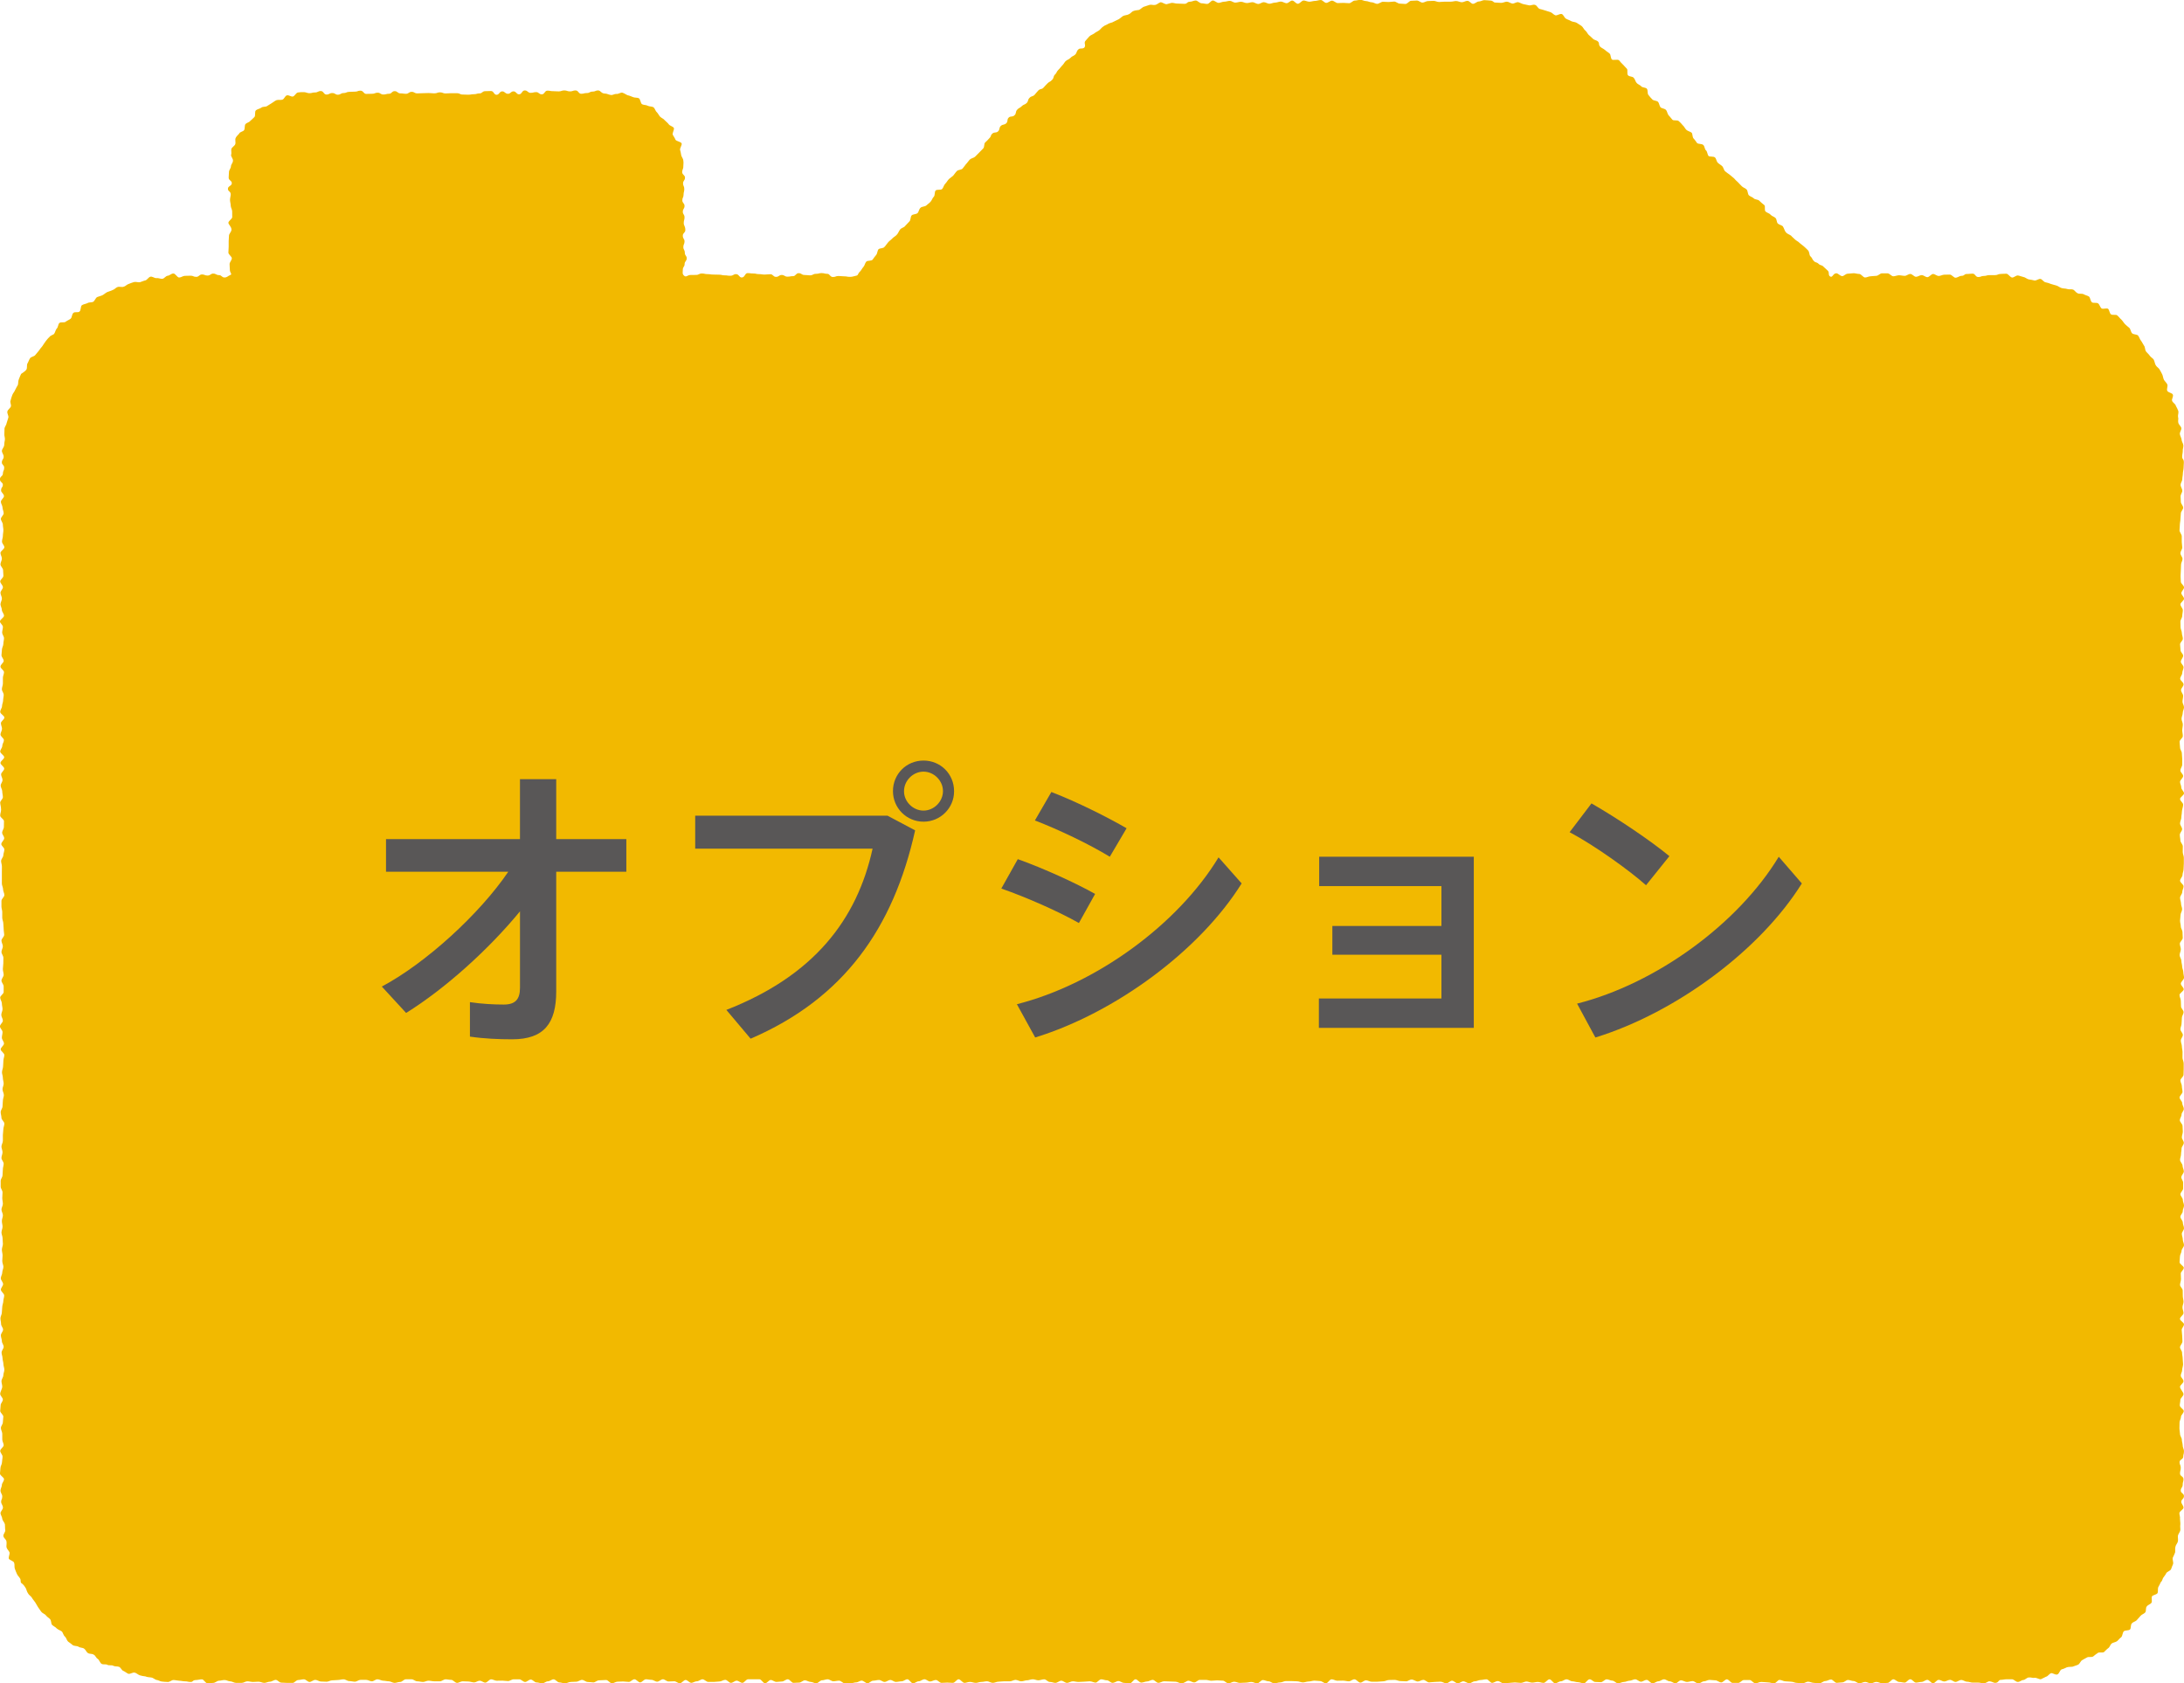 <?xml version="1.0" encoding="utf-8"?>
<!-- Generator: Adobe Illustrator 27.4.1, SVG Export Plug-In . SVG Version: 6.00 Build 0)  -->
<svg version="1.1" id="_レイヤー_2" xmlns="http://www.w3.org/2000/svg" xmlns:xlink="http://www.w3.org/1999/xlink" x="0px"
	 y="0px" width="131.232px" height="101.111px" viewBox="0 0 131.232 101.111"
	 style="enable-background:new 0 0 131.232 101.111;" xml:space="preserve">
<style type="text/css">
	.st0{fill-rule:evenodd;clip-rule:evenodd;fill:#F2B900;}
	.st1{fill:#595757;}
</style>
<g id="text">
	<path class="st0" d="M131.071,35.635c0-0.117,0.162-0.231,0.162-0.348
		s-0.192-0.229-0.192-0.344c0-0.113-0.016-0.223-0.016-0.335
		c0-0.119,0.016-0.24,0.016-0.344c0-0.123,0.013-0.238,0.013-0.348
		s0.088-0.228,0.088-0.34c0-0.118-0.125-0.222-0.125-0.342
		c0-0.119,0.11-0.233,0.11-0.346s-0.03-0.223-0.03-0.336V32.212
		c0-0.111-0.134-0.239-0.134-0.359c0-0.089,0.02-0.207,0.02-0.331
		c0-0.11,0.035-0.231,0.035-0.344c0-0.107,0.024-0.225,0.024-0.335
		c0-0.119,0.14-0.236,0.14-0.345c0-0.115-0.14-0.234-0.14-0.347
		c0-0.115-0.016-0.225-0.016-0.328c0-0.129,0.102-0.232,0.102-0.341
		c0-0.126-0.102-0.235-0.102-0.357c0-0.115,0.102-0.228,0.102-0.33
		c0-0.127,0.035-0.234,0.035-0.349c0-0.12,0.044-0.225,0.044-0.341
		c0-0.117,0.016-0.235,0.016-0.319c0-0.237-0.102-0.181-0.102-0.347
		c0-0.134,0.036-0.227,0.036-0.349c-0.012-0.109,0.05-0.229,0.035-0.345
		c-0.01-0.11-0.105-0.222-0.105-0.33c-0.015-0.126-0.09-0.224-0.104-0.334
		c-0.02-0.118,0.105-0.253,0.089-0.363c-0.018-0.108-0.157-0.206-0.182-0.321
		c-0.034-0.116,0.025-0.24-0.016-0.34c-0.021-0.12,0.046-0.254,0.016-0.37
		c-0.034-0.103-0.096-0.202-0.146-0.303c-0.024-0.126-0.191-0.188-0.228-0.31
		c-0.039-0.093,0.093-0.252,0.045-0.371c-0.045-0.103-0.293-0.121-0.335-0.228
		c-0.052-0.102,0.046-0.261,0.004-0.378c-0.048-0.109-0.145-0.181-0.203-0.279
		c-0.051-0.099-0.058-0.235-0.103-0.327c-0.048-0.103-0.108-0.2-0.167-0.307
		c-0.064-0.095-0.181-0.156-0.228-0.253c-0.058-0.105-0.058-0.221-0.126-0.342
		c-0.061-0.078-0.177-0.135-0.245-0.241c-0.048-0.076-0.15-0.155-0.22-0.25
		c-0.054-0.094-0.039-0.251-0.11-0.336c-0.067-0.093-0.115-0.217-0.183-0.3
		c-0.073-0.082-0.098-0.214-0.175-0.307c-0.085-0.083-0.284-0.051-0.36-0.138
		c-0.083-0.089-0.083-0.241-0.166-0.323c-0.08-0.066-0.172-0.138-0.257-0.222
		c-0.077-0.08-0.133-0.185-0.215-0.269c-0.095-0.079-0.151-0.172-0.248-0.252
		c-0.066-0.075-0.283,0-0.381-0.069c-0.09-0.065-0.09-0.254-0.173-0.33
		c-0.089-0.064-0.299,0.034-0.396-0.025c-0.09-0.08-0.118-0.244-0.21-0.304
		c-0.092-0.058-0.272-0.004-0.358-0.058c-0.107-0.071-0.102-0.312-0.197-0.357
		c-0.097-0.06-0.224-0.075-0.315-0.138c-0.102-0.045-0.255,0-0.359-0.054
		c-0.109-0.055-0.172-0.171-0.261-0.217c-0.114-0.042-0.248,0-0.362-0.038
		c-0.107-0.039-0.242-0.022-0.346-0.06c-0.112-0.037-0.19-0.116-0.308-0.151
		c-0.103-0.021-0.221-0.066-0.328-0.094c-0.103-0.046-0.214-0.076-0.313-0.096
		c-0.12-0.02-0.198-0.176-0.306-0.205c-0.111-0.018-0.25,0.109-0.363,0.096
		c-0.108-0.03-0.214-0.05-0.339-0.066c-0.117-0.021-0.221-0.134-0.327-0.145
		c-0.115-0.023-0.228-0.078-0.327-0.091c-0.122-0.012-0.236,0.129-0.353,0.123
		c-0.12-0.015-0.224-0.216-0.333-0.228c-0.116-0.007-0.232,0.012-0.346,0.012
		c-0.174,0-0.174,0.071-0.346,0.071h-0.34c-0.165,0-0.165,0.051-0.348,0.051
		c-0.153,0-0.153,0.064-0.32,0.064c-0.176,0-0.176-0.204-0.341-0.204
		c-0.172,0-0.172,0.021-0.35,0.021c-0.173,0-0.122,0.113-0.332,0.113
		c-0.099,0-0.221,0.111-0.35,0.111c-0.096,0-0.224-0.188-0.336-0.188
		c-0.111,0-0.219,0.007-0.335,0.007c-0.106,0-0.225,0.076-0.327,0.076
		c-0.13,0-0.23-0.119-0.345-0.119c-0.11,0-0.228,0.191-0.34,0.191
		c-0.116,0-0.225-0.123-0.345-0.123c-0.11,0-0.226,0.101-0.338,0.101
		c-0.118,0-0.225-0.17-0.343-0.17c-0.126,0-0.221,0.113-0.336,0.113
		c-0.117,0-0.234-0.035-0.343-0.035c-0.111,0-0.235,0.062-0.34,0.062
		c-0.118,0-0.226-0.179-0.354-0.179h-0.333c-0.114,0-0.223,0.152-0.344,0.152
		c-0.124,0-0.233,0.025-0.327,0.025c-0.128,0-0.227,0.074-0.344,0.074
		c-0.113,0-0.23-0.213-0.348-0.213c-0.113,0-0.24-0.044-0.336-0.044
		c-0.122,0-0.23,0.029-0.351,0.029c-0.135,0-0.232,0.146-0.332,0.146
		c-0.128,0-0.248-0.171-0.354-0.171c-0.209,0-0.23,0.292-0.378,0.19
		c-0.14-0.083-0.018-0.229-0.14-0.347c-0.083-0.077-0.17-0.158-0.263-0.244
		c-0.105-0.115-0.175-0.048-0.299-0.176c-0.123-0.111-0.176-0.046-0.285-0.172
		c-0.118-0.117-0.046-0.13-0.209-0.287c-0.061-0.069-0.039-0.247-0.132-0.344
		c-0.07-0.079-0.154-0.144-0.246-0.235c-0.081-0.064-0.174-0.137-0.262-0.208
		c-0.066-0.082-0.192-0.127-0.266-0.202c-0.077-0.079-0.182-0.158-0.243-0.234
		c-0.087-0.064-0.225-0.106-0.297-0.187c-0.077-0.066-0.119-0.246-0.195-0.37
		c-0.073-0.08-0.225-0.095-0.307-0.174c-0.08-0.084-0.052-0.26-0.142-0.335
		c-0.074-0.078-0.213-0.102-0.286-0.189c-0.063-0.085-0.203-0.11-0.298-0.189
		c-0.108-0.081,0.008-0.33-0.094-0.402c-0.119-0.092-0.207-0.168-0.29-0.252
		c-0.071-0.085-0.255-0.058-0.336-0.146c-0.081-0.078-0.207-0.104-0.294-0.184
		c-0.071-0.083-0.058-0.267-0.131-0.343c-0.069-0.082-0.199-0.111-0.282-0.191
		c-0.083-0.078-0.158-0.163-0.238-0.246c-0.093-0.08-0.165-0.152-0.24-0.24
		c-0.068-0.07-0.181-0.138-0.265-0.22c-0.072-0.058-0.177-0.116-0.263-0.196
		c-0.087-0.071-0.105-0.235-0.174-0.306c-0.084-0.082-0.187-0.13-0.267-0.207
		c-0.09-0.087-0.09-0.244-0.169-0.316c-0.083-0.09-0.312-0.029-0.391-0.095
		c-0.077-0.099-0.069-0.265-0.156-0.338c-0.082-0.07-0.074-0.243-0.155-0.315
		c-0.082-0.096-0.295-0.047-0.381-0.126c-0.069-0.094-0.124-0.188-0.203-0.266
		c-0.085-0.085-0.056-0.27-0.119-0.352c-0.099-0.077-0.232-0.089-0.323-0.177
		c-0.085-0.084-0.128-0.201-0.212-0.269c-0.076-0.096-0.152-0.17-0.237-0.249
		c-0.085-0.086-0.309-0.01-0.386-0.086c-0.087-0.091-0.143-0.186-0.228-0.265
		c-0.08-0.094-0.08-0.245-0.167-0.331c-0.079-0.081-0.248-0.081-0.319-0.151
		c-0.073-0.09-0.073-0.247-0.158-0.334c-0.077-0.069-0.25-0.058-0.326-0.13
		c-0.096-0.097-0.172-0.182-0.238-0.273c-0.084-0.083-0.023-0.296-0.102-0.381
		c-0.086-0.085-0.266-0.057-0.333-0.141c-0.085-0.094-0.211-0.119-0.278-0.205
		c-0.081-0.089-0.094-0.231-0.181-0.312c-0.07-0.085-0.25-0.058-0.331-0.14
		c-0.094-0.087,0-0.331-0.078-0.402c-0.095-0.093-0.155-0.174-0.232-0.248
		c-0.097-0.087-0.159-0.165-0.23-0.253c-0.091-0.085-0.357,0.015-0.438-0.054
		c-0.077-0.09-0.06-0.267-0.124-0.344c-0.083-0.086-0.201-0.137-0.281-0.221
		c-0.105-0.085-0.206-0.123-0.283-0.188c-0.145-0.154-0.027-0.201-0.145-0.324
		c-0.073-0.078-0.23-0.089-0.301-0.165c-0.092-0.077-0.163-0.167-0.249-0.226
		c-0.085-0.081-0.125-0.205-0.215-0.273c-0.096-0.075-0.132-0.21-0.234-0.28
		c-0.089-0.062-0.194-0.122-0.285-0.183c-0.098-0.058-0.24-0.046-0.341-0.106
		c-0.088-0.056-0.208-0.085-0.301-0.143c-0.095-0.052-0.144-0.227-0.239-0.271
		c-0.115-0.052-0.307,0.113-0.406,0.067c-0.108-0.041-0.177-0.15-0.287-0.187
		c-0.106-0.039-0.223-0.063-0.327-0.103c-0.107-0.029-0.208-0.068-0.317-0.089
		c-0.112-0.034-0.175-0.23-0.284-0.242c-0.102-0.043-0.25,0.047-0.351,0.027
		c-0.116-0.027-0.225-0.048-0.33-0.07c-0.114-0.019-0.221-0.097-0.326-0.12
		c-0.118-0.016-0.247,0.093-0.346,0.083c-0.127-0.018-0.224-0.113-0.342-0.113
		c-0.109,0-0.215,0.07-0.34,0.07c-0.167,0-0.167-0.017-0.332-0.017
		c-0.164,0-0.12-0.123-0.35-0.123c-0.084,0-0.186-0.023-0.33-0.023
		c-0.108,0-0.202,0.082-0.34,0.082c-0.105,0-0.219,0.139-0.344,0.139
		c-0.095,0-0.208-0.179-0.326-0.179c-0.116,0-0.225,0.084-0.341,0.084
		c-0.104,0-0.221-0.072-0.343-0.072c-0.096,0-0.211,0.038-0.327,0.038h-0.365
		c-0.104,0-0.205,0.018-0.327,0.018c-0.118,0-0.222-0.067-0.332-0.067
		c-0.121,0-0.229,0.012-0.337,0.012c-0.115,0-0.221,0.092-0.334,0.092
		c-0.104,0-0.22-0.124-0.331-0.124c-0.115,0-0.229,0.016-0.351,0.016
		c-0.107,0-0.221,0.19-0.339,0.19c-0.107,0-0.23-0.021-0.34-0.021s-0.228-0.123-0.332-0.123
		c-0.124,0-0.226,0.027-0.337,0.027c-0.117,0-0.231-0.014-0.344-0.014
		c-0.104,0-0.237,0.125-0.353,0.125c-0.095,0-0.212-0.095-0.323-0.095
		c-0.12,0-0.223-0.072-0.332-0.072c-0.123,0-0.231-0.075-0.337-0.075
		c-0.124,0-0.239,0.044-0.346,0.044c-0.114,0-0.224,0.158-0.336,0.158
		c-0.116,0-0.236-0.019-0.346-0.019c-0.115,0-0.226,0.011-0.345,0.011
		c-0.1,0-0.233-0.145-0.341-0.145c-0.113,0-0.232,0.134-0.344,0.134
		c-0.114,0-0.224-0.172-0.323-0.172c-0.128,0-0.244,0.052-0.345,0.052
		c-0.106,0-0.247,0.05-0.348,0.05c-0.113,0-0.241-0.073-0.344-0.073
		c-0.116,0-0.233,0.196-0.346,0.196c-0.126,0-0.22-0.193-0.343-0.193
		c-0.111,0-0.22,0.159-0.336,0.159c-0.113,0-0.226-0.098-0.346-0.098
		c-0.105,0-0.229,0.062-0.337,0.062c-0.128,0-0.237,0.069-0.351,0.069
		c-0.11,0-0.219-0.093-0.333-0.093c-0.12,0-0.224,0.105-0.335,0.105
		c-0.118,0-0.236-0.105-0.346-0.105c-0.116,0-0.227,0.051-0.339,0.051
		c-0.122,0-0.235-0.077-0.348-0.077c-0.109,0-0.238,0.05-0.345,0.05
		c-0.118,0-0.224-0.104-0.323-0.104c-0.126,0-0.23,0.05-0.347,0.05
		c-0.119,0-0.229,0.07-0.338,0.07c-0.112,0-0.231-0.141-0.345-0.141
		c-0.11,0-0.219,0.205-0.338,0.205s-0.228-0.039-0.336-0.039c-0.12,0-0.244-0.166-0.348-0.166
		c-0.129,0-0.237,0.07-0.325,0.07c-0.222,0-0.166,0.129-0.357,0.129
		c-0.179,0-0.286-0.016-0.414-0.016c-0.106,0.01-0.216-0.043-0.335-0.043
		c-0.107,0.011-0.222,0.065-0.316,0.08c-0.118,0.012-0.261-0.12-0.372-0.116
		c-0.109,0.032-0.208,0.139-0.312,0.159c-0.12,0.027-0.245-0.031-0.35,0
		c-0.11,0.027-0.22,0.084-0.334,0.108c-0.095,0.036-0.196,0.144-0.291,0.193
		c-0.116,0.023-0.241,0.023-0.335,0.066c-0.101,0.027-0.185,0.161-0.286,0.197
		c-0.108,0.056-0.229,0.051-0.329,0.096c-0.093,0.048-0.176,0.146-0.277,0.202
		c-0.097,0.047-0.205,0.102-0.308,0.149c-0.083,0.061-0.205,0.061-0.313,0.121
		c-0.094,0.067-0.221,0.096-0.298,0.162c-0.101,0.06-0.169,0.165-0.255,0.234
		c-0.088,0.067-0.21,0.108-0.291,0.184c-0.093,0.069-0.225,0.103-0.297,0.181
		c-0.075,0.076-0.15,0.175-0.228,0.258c-0.125,0.126,0.038,0.279-0.072,0.41
		c-0.129,0.116-0.254,0.002-0.364,0.116c-0.131,0.125-0.069,0.186-0.191,0.31
		c-0.127,0.115-0.172,0.072-0.282,0.197c-0.127,0.12-0.173,0.09-0.296,0.201
		c-0.109,0.122-0.09,0.151-0.212,0.267c-0.12,0.127-0.104,0.144-0.233,0.265
		c-0.118,0.125-0.066,0.155-0.195,0.274c-0.113,0.122-0.042,0.199-0.175,0.319
		c-0.112,0.127-0.146,0.084-0.265,0.201c-0.129,0.122-0.116,0.13-0.244,0.261
		c-0.118,0.125-0.186,0.046-0.308,0.166c-0.117,0.121-0.111,0.133-0.227,0.263
		c-0.114,0.118-0.187,0.058-0.302,0.181c-0.123,0.121-0.054,0.184-0.173,0.313
		c-0.128,0.117-0.182,0.073-0.302,0.195c-0.118,0.119-0.16,0.082-0.27,0.206
		c-0.116,0.126-0.035,0.221-0.159,0.332c-0.125,0.131-0.224,0.024-0.351,0.143
		c-0.121,0.122-0.025,0.22-0.141,0.336c-0.127,0.121-0.207,0.051-0.327,0.16
		c-0.13,0.122-0.044,0.205-0.166,0.329c-0.125,0.121-0.226,0.018-0.352,0.142
		c-0.131,0.121-0.027,0.128-0.19,0.288c-0.062,0.074-0.139,0.148-0.247,0.25
		c-0.065,0.074-0.022,0.275-0.114,0.354c-0.078,0.075-0.162,0.167-0.238,0.245
		c-0.075,0.076-0.164,0.164-0.245,0.246c-0.08,0.075-0.233,0.087-0.323,0.176
		c-0.075,0.077-0.132,0.184-0.219,0.265c-0.071,0.085-0.131,0.185-0.206,0.269
		c-0.09,0.092-0.267,0.064-0.344,0.152c-0.086,0.083-0.15,0.195-0.223,0.277
		c-0.076,0.073-0.185,0.136-0.256,0.204c-0.086,0.087-0.141,0.205-0.219,0.278
		c-0.082,0.076-0.108,0.233-0.188,0.319c-0.086,0.081-0.307,0.004-0.39,0.091
		c-0.076,0.073-0.03,0.291-0.11,0.37c-0.082,0.075-0.115,0.218-0.195,0.302
		c-0.071,0.084-0.169,0.14-0.257,0.225c-0.082,0.075-0.286,0.061-0.349,0.143
		c-0.094,0.082-0.099,0.236-0.175,0.318c-0.096,0.075-0.275,0.056-0.357,0.136
		c-0.079,0.095-0.049,0.283-0.132,0.361c-0.088,0.093-0.158,0.172-0.247,0.261
		c-0.075,0.116-0.237,0.116-0.323,0.237c-0.071,0.1-0.115,0.231-0.193,0.305
		c-0.067,0.084-0.194,0.137-0.274,0.23c-0.078,0.084-0.178,0.14-0.249,0.23
		c-0.081,0.088-0.136,0.196-0.222,0.276c-0.065,0.086-0.262,0.061-0.352,0.132
		c-0.068,0.087-0.068,0.265-0.139,0.344c-0.088,0.098-0.151,0.194-0.214,0.284
		c-0.091,0.086-0.29,0.044-0.371,0.107c-0.097,0.105-0.105,0.254-0.179,0.325
		c-0.081,0.087-0.132,0.208-0.206,0.278c-0.162,0.154-0.083,0.227-0.251,0.257
		c-0.171,0.032-0.182,0.064-0.359,0.064c-0.167,0-0.167-0.031-0.333-0.031
		c-0.176,0-0.176-0.02-0.356-0.02c-0.16,0-0.16,0.06-0.328,0.06
		c-0.181,0-0.181-0.191-0.338-0.191c-0.169,0-0.169-0.044-0.347-0.044
		c-0.161,0-0.161,0.044-0.335,0.044c-0.18,0-0.18,0.09-0.35,0.09
		c-0.167,0-0.167-0.021-0.343-0.021c-0.17,0-0.17-0.108-0.348-0.108
		c-0.17,0-0.17,0.179-0.341,0.179c-0.162,0-0.162,0.03-0.334,0.03
		c-0.171,0-0.171-0.101-0.339-0.101c-0.17,0-0.17,0.114-0.345,0.114
		s-0.175-0.159-0.337-0.159c-0.175,0-0.175,0.02-0.347,0.02
		c-0.166,0-0.166-0.026-0.34-0.026c-0.171,0-0.171-0.038-0.34-0.038
		c-0.177,0-0.177-0.023-0.348-0.023c-0.158,0-0.158,0.263-0.349,0.263
		c-0.161,0-0.161-0.202-0.343-0.202c-0.158,0-0.158,0.097-0.342,0.097
		c-0.177,0-0.177-0.024-0.33-0.024c-0.179,0-0.179-0.04-0.348-0.04
		c-0.184,0-0.184-0.007-0.339-0.007c-0.176,0-0.176-0.026-0.348-0.026
		c-0.178,0-0.178-0.038-0.339-0.038c-0.182,0-0.182,0.085-0.353,0.085
		c-0.188,0-0.188,0.005-0.346,0.005c-0.17,0-0.258,0.167-0.382,0.034
		c-0.114-0.102-0.07-0.196-0.07-0.351c0-0.176,0.107-0.176,0.107-0.331
		c0-0.183,0.129-0.183,0.129-0.359c0-0.151-0.116-0.151-0.116-0.334
		c0-0.174-0.089-0.174-0.089-0.333c0-0.175,0.072-0.175,0.072-0.343
		c0-0.159-0.103-0.159-0.103-0.343c0-0.175,0.151-0.175,0.151-0.336
		c0-0.252-0.095-0.252-0.095-0.429c0-0.171,0.047-0.171,0.047-0.34
		c0-0.175-0.103-0.175-0.103-0.332c0-0.18,0.103-0.18,0.103-0.35
		s-0.132-0.17-0.132-0.338c0-0.17,0.074-0.17,0.074-0.339
		c0-0.166,0.043-0.166,0.043-0.34c0-0.183-0.074-0.183-0.074-0.335
		c0-0.176,0.117-0.176,0.117-0.346c0-0.169-0.171-0.169-0.171-0.348
		c0-0.111,0.084-0.222,0.07-0.336c0-0.107,0.024-0.217,0-0.338
		c0-0.114-0.097-0.215-0.124-0.32c-0.024-0.107-0.031-0.217-0.069-0.321
		c-0.026-0.114,0.123-0.293,0.093-0.396c-0.047-0.108-0.311-0.124-0.368-0.219
		c-0.037-0.099-0.101-0.188-0.163-0.294c-0.057-0.092,0.11-0.321,0.061-0.42
		c-0.069-0.1-0.245-0.122-0.308-0.221c-0.07-0.094-0.155-0.15-0.235-0.234
		c-0.065-0.092-0.19-0.132-0.277-0.213c-0.072-0.076-0.121-0.191-0.201-0.275
		c-0.089-0.074-0.114-0.23-0.199-0.291c-0.083-0.064-0.251-0.041-0.359-0.099
		c-0.078-0.053-0.22-0.031-0.328-0.088c-0.097-0.055-0.097-0.316-0.202-0.364
		c-0.097-0.042-0.233-0.022-0.332-0.061c-0.115-0.04-0.228-0.1-0.328-0.113
		c-0.113-0.044-0.207-0.125-0.328-0.158c-0.107-0.019-0.251,0.102-0.361,0.076
		c-0.102-0.007-0.222,0.088-0.333,0.062c-0.11-0.009-0.22-0.083-0.339-0.083
		c-0.249,0-0.249-0.189-0.427-0.189c-0.151,0-0.151,0.072-0.338,0.072
		c-0.16,0-0.16,0.085-0.324,0.085c-0.178,0-0.178,0.044-0.349,0.044
		c-0.162,0-0.162-0.201-0.337-0.201c-0.166,0-0.166,0.058-0.335,0.058
		s-0.169-0.058-0.342-0.058c-0.167,0-0.167,0.058-0.335,0.058
		c-0.172,0-0.172-0.014-0.349-0.014c-0.163,0-0.163-0.031-0.327-0.031
		c-0.169,0-0.169,0.222-0.337,0.222c-0.177,0-0.177-0.133-0.339-0.133
		c-0.168,0-0.168,0.043-0.342,0.043c-0.164,0-0.164-0.145-0.345-0.145
		c-0.171,0-0.171,0.234-0.342,0.234c-0.166,0-0.166-0.177-0.334-0.177
		c-0.17,0-0.17,0.145-0.331,0.145c-0.183,0-0.183-0.145-0.346-0.145
		c-0.173,0-0.173,0.205-0.344,0.205c-0.161,0-0.161-0.227-0.332-0.227
		c-0.179,0-0.179,0.009-0.343,0.009c-0.183,0-0.183,0.134-0.336,0.134
		c-0.177,0-0.177,0.049-0.342,0.049c-0.177,0-0.177,0.03-0.346,0.03
		c-0.173,0-0.173-0.01-0.338-0.01c-0.169,0-0.169-0.081-0.333-0.081h-0.346
		c-0.18,0-0.18,0.016-0.343,0.016c-0.169,0-0.169-0.067-0.339-0.067
		c-0.162,0-0.162,0.061-0.346,0.061c-0.173,0-0.173-0.019-0.332-0.019
		c-0.171,0-0.171,0.009-0.344,0.009c-0.164,0-0.164,0.012-0.338,0.012
		c-0.178,0-0.178-0.093-0.336-0.093c-0.179,0-0.179,0.117-0.344,0.117
		s-0.165-0.025-0.336-0.025s-0.17-0.134-0.347-0.134
		c-0.173,0-0.173,0.157-0.335,0.157c-0.177,0-0.177,0.046-0.343,0.046
		c-0.173,0-0.173-0.109-0.343-0.109c-0.162,0-0.162,0.065-0.338,0.065
		c-0.174,0-0.174,0.007-0.351,0.007c-0.161,0-0.161-0.195-0.349-0.195
		c-0.158,0-0.158,0.059-0.321,0.059c-0.174,0-0.174,0.013-0.352,0.013
		c-0.166,0-0.166,0.072-0.335,0.072c-0.175,0-0.175,0.1-0.349,0.1
		c-0.152,0-0.152-0.1-0.335-0.1c-0.173,0-0.173,0.09-0.347,0.09
		c-0.167,0-0.167-0.211-0.339-0.211c-0.174,0-0.174,0.085-0.344,0.085
		c-0.176,0-0.176,0.045-0.351,0.045c-0.105,0-0.229-0.072-0.341-0.064
		c-0.109,0-0.226,0-0.336,0.02c-0.118,0.012-0.192,0.218-0.307,0.243
		c-0.115,0.021-0.259-0.108-0.362-0.067c-0.111,0.023-0.15,0.217-0.267,0.256
		c-0.114,0.038-0.251-0.009-0.361,0.033c-0.099,0.041-0.186,0.122-0.278,0.175
		c-0.102,0.069-0.198,0.116-0.286,0.179c-0.102,0.062-0.259,0.017-0.343,0.095
		c-0.093,0.069-0.241,0.084-0.323,0.158c-0.09,0.075-0.012,0.322-0.09,0.403
		c-0.086,0.09-0.156,0.149-0.251,0.235c-0.065,0.089-0.213,0.105-0.286,0.188
		c-0.067,0.09-0.024,0.255-0.082,0.364c-0.06,0.092-0.268,0.104-0.3,0.213
		c-0.071,0.084-0.175,0.167-0.213,0.27c-0.043,0.106,0.021,0.257-0.021,0.365
		c-0.047,0.112-0.206,0.181-0.234,0.291c-0.024,0.104,0.028,0.236-0.017,0.357
		c-0.007,0.102,0.139,0.238,0.113,0.355c-0.004,0.112-0.113,0.207-0.12,0.323
		c0,0.114-0.118,0.225-0.118,0.336c0,0.165-0.019,0.165-0.019,0.348
		c0,0.167,0.189,0.167,0.189,0.329c0,0.169-0.234,0.169-0.234,0.334
		c0,0.18,0.169,0.138,0.169,0.346c0,0.092-0.043,0.204-0.043,0.329
		c0,0.107,0.043,0.226,0.043,0.346c0,0.106,0.086,0.224,0.086,0.335
		c0,0.119,0.004,0.227,0.004,0.348c0,0.112-0.23,0.226-0.23,0.343
		c0,0.103,0.185,0.226,0.185,0.415c0,0.117-0.149,0.246-0.149,0.353
		c0,0.114-0.019,0.222-0.019,0.333v0.341c0,0.127-0.017,0.234-0.017,0.351
		c0,0.105,0.206,0.237,0.206,0.334c0,0.123-0.135,0.232-0.135,0.359
		c0,0.122,0.016,0.23,0.016,0.331c0,0.204,0.177,0.271,0.01,0.326
		c-0.141,0.061-0.176,0.141-0.333,0.141c-0.164,0-0.164-0.142-0.33-0.142
		c-0.171,0-0.171-0.091-0.353-0.091c-0.151,0-0.151,0.117-0.338,0.117
		c-0.167,0-0.167-0.066-0.326-0.066c-0.174,0-0.174,0.145-0.35,0.145
		c-0.172,0-0.172-0.07-0.335-0.07c-0.173,0-0.173,0.009-0.352,0.009
		c-0.108,0-0.221,0.1-0.338,0.1c-0.121,0.006-0.23-0.258-0.356-0.24
		c-0.117,0-0.216,0.122-0.327,0.132c-0.127,0.009-0.209,0.176-0.33,0.186
		c-0.111,0.009-0.242-0.061-0.362-0.043c-0.097,0.014-0.242-0.113-0.354-0.083
		c-0.108,0.021-0.189,0.191-0.302,0.222c-0.106,0.02-0.211,0.075-0.326,0.109
		c-0.106,0.02-0.233-0.04-0.358-0.01c-0.103,0.029-0.211,0.071-0.328,0.117
		c-0.1,0.028-0.186,0.139-0.287,0.16c-0.104,0.048-0.265-0.021-0.375,0.023
		c-0.099,0.028-0.18,0.149-0.286,0.175c-0.107,0.061-0.213,0.074-0.327,0.125
		c-0.099,0.047-0.18,0.129-0.291,0.19c-0.104,0.049-0.22,0.068-0.322,0.113
		c-0.096,0.058-0.133,0.216-0.239,0.286c-0.096,0.046-0.251,0.013-0.346,0.08
		c-0.104,0.046-0.242,0.062-0.329,0.123c-0.089,0.062-0.049,0.315-0.146,0.382
		c-0.081,0.074-0.28,0-0.359,0.074c-0.098,0.067-0.083,0.266-0.166,0.348
		c-0.081,0.07-0.197,0.107-0.299,0.182c-0.08,0.083-0.294,0-0.385,0.083
		c-0.082,0.081-0.068,0.257-0.159,0.335c-0.068,0.077-0.089,0.223-0.159,0.322
		c-0.076,0.065-0.219,0.087-0.284,0.19c-0.087,0.073-0.155,0.166-0.221,0.251
		c-0.067,0.085-0.132,0.197-0.196,0.289c-0.073,0.088-0.144,0.171-0.203,0.264
		c-0.07,0.098-0.161,0.184-0.224,0.27c-0.063,0.093-0.257,0.103-0.313,0.194
		c-0.077,0.116-0.1,0.229-0.16,0.318c-0.05,0.09,0,0.255-0.06,0.361
		c-0.055,0.091-0.181,0.164-0.319,0.263c-0.057,0.105-0.086,0.211-0.133,0.314
		c-0.052,0.116-0.03,0.239-0.06,0.346c-0.057,0.101-0.12,0.205-0.166,0.306
		c-0.04,0.11-0.128,0.187-0.169,0.3c-0.039,0.112-0.078,0.214-0.105,0.334
		c-0.048,0.095,0.047,0.24,0.021,0.351c-0.036,0.108-0.189,0.196-0.209,0.294
		c-0.039,0.115,0.079,0.257,0.057,0.374c-0.038,0.116-0.07,0.22-0.105,0.332
		c-0.012,0.109-0.106,0.21-0.127,0.312c-0.011,0.116,0,0.23-0.011,0.355
		c-0.009,0.104,0.047,0.222,0.033,0.336c-0.021,0.116-0.042,0.227-0.042,0.331
		c-0.013,0.121-0.132,0.227-0.138,0.336c0,0.124,0.107,0.215,0.107,0.349
		c0,0.166-0.11,0.166-0.11,0.347c0,0.15,0.141,0.15,0.141,0.319
		c0,0.182-0.079,0.182-0.079,0.353c0,0.161-0.177,0.161-0.177,0.337
		c0,0.181,0.175,0.181,0.175,0.33c0,0.188-0.106,0.124-0.106,0.357
		c0,0.095,0.174,0.197,0.174,0.331c0,0.1-0.187,0.223-0.187,0.338
		c0,0.112,0.099,0.231,0.099,0.347c0,0.108,0.069,0.213,0.069,0.345
		c0,0.107-0.168,0.227-0.168,0.335c0,0.103,0.119,0.227,0.119,0.344
		c0,0.114,0.032,0.212,0.032,0.331c0,0.12-0.031,0.228-0.031,0.359
		c0,0.093-0.053,0.212-0.053,0.328c0,0.117,0.142,0.233,0.142,0.34
		c0,0.115-0.234,0.228-0.234,0.345c0,0.104,0.085,0.223,0.085,0.339s-0.085,0.224-0.085,0.345
		c0,0.112,0.158,0.23,0.158,0.347c0,0.111,0.019,0.223,0.019,0.337
		c0,0.127-0.192,0.225-0.192,0.341c0,0.109,0.162,0.229,0.162,0.349
		c0,0.106-0.146,0.224-0.146,0.331c0,0.12,0.085,0.232,0.085,0.348s-0.085,0.233-0.085,0.344
		c0,0.102,0.084,0.224,0.084,0.352c0,0.092,0.128,0.227,0.128,0.333
		c0,0.117-0.243,0.226-0.243,0.349c0,0.104,0.177,0.21,0.177,0.326
		c0,0.117-0.045,0.225-0.045,0.332c0,0.12,0.111,0.238,0.111,0.345
		c0,0.11-0.039,0.235-0.039,0.337c0,0.124-0.086,0.241-0.086,0.352
		c0,0.113-0.027,0.226-0.027,0.334s0.134,0.228,0.134,0.341c0,0.111-0.194,0.215-0.194,0.344
		c0,0.11,0.212,0.226,0.212,0.331c0,0.124-0.066,0.224-0.066,0.339
		c0,0.116-0.001,0.23-0.001,0.349c0,0.102-0.061,0.222-0.061,0.337
		c0,0.119,0.11,0.22,0.11,0.342c0,0.112-0.036,0.226-0.036,0.339
		c0,0.101-0.066,0.23-0.066,0.346c0,0.101-0.108,0.217-0.108,0.336
		c0,0.12,0.249,0.229,0.249,0.337c0,0.122-0.208,0.224-0.208,0.344
		c0,0.107,0.067,0.233,0.067,0.329c0,0.127-0.092,0.241-0.092,0.344
		c0,0.129,0.206,0.224,0.206,0.347c0,0.113-0.098,0.221-0.098,0.343
		c0,0.117-0.124,0.225-0.124,0.337c0,0.114,0.24,0.233,0.24,0.341c0,0.118-0.225,0.225-0.225,0.346
		c0,0.111,0.225,0.223,0.225,0.34s-0.187,0.233-0.187,0.346c0,0.114,0.086,0.217,0.086,0.338
		c0,0.115-0.111,0.226-0.111,0.332c0,0.116,0.095,0.24,0.095,0.35
		c0,0.123,0.038,0.224,0.038,0.351c0,0.101-0.162,0.226-0.162,0.325
		c0,0.114,0.054,0.235,0.054,0.431c0,0.114-0.054,0.229-0.054,0.351
		c0,0.111,0.228,0.225,0.228,0.327c0,0.131-0.006,0.242-0.006,0.351
		c0,0.117-0.105,0.234-0.105,0.348c0,0.104,0.124,0.222,0.124,0.329
		c0,0.123-0.174,0.234-0.174,0.357c0,0.102,0.183,0.213,0.183,0.32
		c0,0.129-0.061,0.244-0.061,0.344c0,0.121-0.135,0.232-0.135,0.352
		c0,0.102,0.049,0.214,0.049,0.333c0,0.118-0.003,0.23-0.003,0.345v0.673
		c0,0.114,0.074,0.229,0.074,0.355c0,0.101,0.076,0.222,0.076,0.338
		c0,0.119-0.174,0.224-0.174,0.352v0.338c0,0.112,0.048,0.219,0.048,0.333v0.343
		c0,0.108,0.065,0.232,0.065,0.35c0,0.109,0.021,0.223,0.021,0.332
		c0,0.123,0.031,0.236,0.031,0.337c0,0.125-0.165,0.232-0.165,0.35
		c0,0.105,0.084,0.24,0.084,0.344c0,0.102-0.083,0.231-0.083,0.334
		c0,0.123,0.115,0.229,0.115,0.357c0,0.096-0.004,0.217-0.004,0.332s-0.027,0.224-0.027,0.34
		c0,0.12,0.048,0.236,0.048,0.352c0,0.105-0.132,0.233-0.132,0.344s0.132,0.231,0.132,0.349
		v0.335c0,0.116-0.209,0.224-0.209,0.335c0,0.115,0.101,0.236,0.101,0.351s0.04,0.231,0.04,0.347
		c0,0.112-0.074,0.223-0.074,0.344c0,0.115,0.094,0.226,0.094,0.344
		c0,0.113-0.175,0.231-0.175,0.345c0,0.114,0.155,0.221,0.155,0.344
		c0,0.112-0.04,0.23-0.04,0.338c0,0.117,0.127,0.229,0.127,0.347
		c0,0.122-0.198,0.229-0.198,0.352c0,0.104,0.22,0.223,0.22,0.34
		c0,0.107-0.057,0.231-0.057,0.335c0,0.125-0.019,0.236-0.019,0.347
		c0,0.109-0.066,0.234-0.066,0.353c0,0.107,0.052,0.211,0.052,0.33
		c0,0.124,0.049,0.233,0.049,0.351c0,0.121-0.069,0.229-0.069,0.332
		c0,0.128,0.082,0.245,0.082,0.359c0,0.102-0.061,0.22-0.061,0.35
		c0,0.109-0.02,0.213-0.02,0.33c0,0.108-0.111,0.227-0.111,0.341
		c0,0.121,0.046,0.234,0.046,0.343c0,0.12,0.174,0.227,0.174,0.352
		c0,0.111-0.061,0.226-0.061,0.343s-0.028,0.226-0.028,0.344c0,0.109,0.001,0.222,0.001,0.333
		c0,0.128-0.086,0.24-0.086,0.356c0,0.103,0.064,0.229,0.064,0.335
		c0,0.124-0.064,0.24-0.064,0.349c0,0.11,0.134,0.232,0.134,0.344
		c0,0.115-0.049,0.224-0.049,0.345c0,0.115-0.02,0.23-0.02,0.346
		c0,0.123-0.111,0.223-0.111,0.342v0.341c0,0.125,0.111,0.23,0.111,0.352
		c0,0.112-0.016,0.227-0.016,0.34c0,0.109,0.036,0.231,0.036,0.346s-0.084,0.233-0.084,0.34
		c0,0.115,0.086,0.234,0.086,0.347s-0.062,0.224-0.062,0.343c0,0.124,0.041,0.233,0.041,0.338
		c0,0.128-0.064,0.233-0.064,0.353c0,0.109,0.064,0.227,0.064,0.333
		c0,0.121,0.021,0.239,0.021,0.352c0,0.116-0.061,0.23-0.061,0.348
		c0,0.109,0.042,0.235,0.042,0.345c0,0.106-0.019,0.226-0.019,0.326
		c0,0.138,0.068,0.255,0.068,0.356c0,0.117-0.068,0.232-0.068,0.343
		c0,0.115-0.088,0.241-0.088,0.343c0,0.128,0.138,0.231,0.138,0.357
		c0,0.107-0.133,0.218-0.133,0.331c0,0.117,0.199,0.229,0.199,0.349
		c0,0.123-0.052,0.222-0.052,0.334c0,0.116-0.065,0.241-0.065,0.361
		c0,0.1-0.024,0.212-0.024,0.331c0,0.12-0.084,0.227-0.084,0.348
		c0,0.114,0.038,0.222,0.038,0.339c0,0.116,0.12,0.227,0.12,0.341
		c0,0.102-0.133,0.228-0.133,0.343c0,0.112,0.06,0.23,0.06,0.343
		c0,0.118,0.109,0.23,0.109,0.341c0,0.113-0.126,0.232-0.126,0.343
		c0,0.125,0.057,0.226,0.057,0.348c0,0.106,0.052,0.233,0.052,0.335
		c0,0.117,0.057,0.242,0.057,0.35c0,0.12-0.061,0.224-0.061,0.342
		c0,0.109-0.111,0.226-0.111,0.353c0,0.108,0.046,0.215,0.046,0.325
		c0,0.123-0.124,0.313-0.124,0.435c0,0.113,0.16,0.227,0.16,0.342
		c0,0.113-0.131,0.227-0.131,0.332c0,0.124-0.029,0.232-0.029,0.348
		c0,0.11,0.189,0.231,0.189,0.344c0,0.107-0.028,0.222-0.028,0.336
		c0,0.125-0.119,0.228-0.119,0.346c0,0.116,0.083,0.233,0.083,0.351v0.335
		c0,0.123,0.086,0.237,0.086,0.349c0,0.109-0.209,0.22-0.209,0.343
		c0,0.111,0.14,0.23,0.14,0.336c0,0.124-0.032,0.234-0.032,0.334
		c0,0.13-0.092,0.245-0.092,0.344c0,0.118-0.031,0.237-0.031,0.344
		c0,0.121,0.243,0.23,0.243,0.341c0,0.125-0.128,0.234-0.128,0.338
		c0,0.118-0.084,0.229-0.084,0.345c0,0.124,0.108,0.247,0.108,0.329
		c0,0.23-0.07,0.185-0.07,0.348c0,0.107,0.108,0.22,0.108,0.334
		c0.012,0.123-0.146,0.233-0.146,0.352c0.014,0.118,0.108,0.226,0.108,0.344
		c0.019,0.106,0.137,0.207,0.158,0.322c0.015,0.119,0,0.229,0.021,0.339
		c0.023,0.119-0.142,0.263-0.111,0.369c0.017,0.117,0.174,0.205,0.184,0.322
		c0.021,0.11-0.01,0.234,0,0.34c0.021,0.108,0.14,0.215,0.18,0.304
		c0.032,0.117-0.063,0.262-0.041,0.386c0.055,0.099,0.288,0.134,0.321,0.25
		c0.043,0.099,0,0.244,0.043,0.356c0.039,0.098,0.071,0.204,0.126,0.314
		c0.044,0.105,0.141,0.186,0.193,0.28c0.057,0.103,0,0.214,0.074,0.268
		c0.141,0.102,0.201,0.203,0.261,0.301c0.052,0.101,0.069,0.219,0.132,0.305
		c0.053,0.111,0.172,0.171,0.231,0.262c0.054,0.103,0.138,0.186,0.207,0.29
		c0.063,0.087,0.1,0.19,0.17,0.288c0.067,0.09,0.125,0.185,0.188,0.27
		c0.073,0.103,0.214,0.132,0.284,0.221c0.072,0.102,0.178,0.149,0.249,0.227
		c0.088,0.1,0.053,0.282,0.124,0.348c0.093,0.088,0.208,0.127,0.276,0.212
		c0.091,0.081,0.214,0.115,0.302,0.179c0.076,0.065,0.1,0.24,0.187,0.303
		c0.094,0.085,0.112,0.234,0.197,0.31c0.088,0.055,0.185,0.138,0.272,0.207
		c0.095,0.067,0.264,0.044,0.352,0.097c0.092,0.075,0.244,0.046,0.341,0.122
		c0.088,0.057,0.136,0.208,0.222,0.26c0.109,0.07,0.248,0.025,0.351,0.099
		c0.104,0.044,0.135,0.193,0.24,0.252c0.097,0.062,0.136,0.242,0.231,0.298
		c0.114,0.061,0.261,0,0.353,0.061c0.107,0.051,0.254,0,0.34,0.051
		c0.114,0.061,0.251,0.027,0.353,0.066c0.114,0.041,0.156,0.212,0.267,0.247
		c0.109,0.049,0.191,0.128,0.299,0.174c0.119,0.023,0.277-0.108,0.386-0.069
		c0.104,0.023,0.181,0.116,0.302,0.159c0.104,0.032,0.227,0.056,0.333,0.065
		c0.112,0.05,0.24,0.05,0.35,0.065c0.093,0.006,0.207,0.111,0.305,0.145
		c0.12,0.008,0.22,0.086,0.33,0.098c0.128,0.012,0.234,0.026,0.351,0.026
		c0.118,0.015,0.239-0.116,0.355-0.116c0.109,0,0.219,0.037,0.339,0.042
		c0.117,0,0.229,0.036,0.338,0.036c0.178,0,0.178,0.038,0.352,0.038
		c0.163,0,0.101-0.116,0.335-0.116c0.103,0,0.209-0.042,0.35-0.042
		c0.095,0,0.216,0.241,0.326,0.241c0.119,0,0.225-0.026,0.345-0.026
		s0.236-0.131,0.345-0.131c0.108,0,0.213-0.042,0.334-0.042
		c0.124,0,0.232,0.078,0.337,0.078c0.122,0,0.229,0.095,0.36,0.095h0.33
		c0.13,0,0.226-0.095,0.347-0.095c0.107,0,0.223,0.038,0.336,0.038
		c0.112,0,0.227-0.015,0.33-0.015c0.128,0,0.236,0.071,0.349,0.071
		s0.224-0.071,0.336-0.071c0.115,0,0.243-0.109,0.35-0.109
		c0.118,0,0.217,0.165,0.334,0.165c0.119,0,0.225,0.016,0.344,0.016h0.348
		c0.097,0,0.204-0.173,0.334-0.173c0.103,0,0.216-0.043,0.334-0.043
		c0.12,0,0.226,0.159,0.34,0.159c0.105,0,0.233-0.124,0.346-0.124
		c0.109,0,0.231,0.098,0.332,0.098c0.112,0,0.226,0.012,0.35,0.012
		c0.113,0,0.212-0.082,0.336-0.082c0.114,0,0.224-0.02,0.335-0.02
		c0.109,0,0.224-0.042,0.349-0.042c0.111,0,0.221,0.105,0.335,0.105
		c0.108,0,0.232,0.038,0.352,0.038c0.086,0,0.224-0.109,0.321-0.109h0.349
		c0.107,0,0.23,0.086,0.338,0.086c0.117,0,0.222-0.121,0.334-0.121
		c0.122,0,0.237,0.085,0.355,0.085c0.11,0,0.216,0.036,0.332,0.036
		c0.111,0,0.226,0.095,0.345,0.095c0.104,0,0.226-0.057,0.343-0.057
		c0.106,0,0.223-0.159,0.324-0.159h0.365c0.101,0,0.216,0.121,0.327,0.121
		c0.123,0,0.234,0.038,0.348,0.038c0.109,0,0.216-0.074,0.33-0.074
		c0.128,0,0.231,0.036,0.347,0.036h0.338c0.12,0,0.225-0.12,0.347-0.12
		c0.104,0,0.219,0.034,0.343,0.034c0.103,0,0.228,0.181,0.346,0.181
		c0.105,0,0.216-0.095,0.333-0.095c0.107,0,0.233,0.012,0.341,0.012
		c0.117,0,0.234,0.055,0.353,0.055c0.099,0,0.218-0.103,0.331-0.103
		c0.115,0,0.225,0.115,0.336,0.115c0.116,0,0.237-0.199,0.35-0.199
		s0.223,0.084,0.335,0.084c0.109,0,0.232-0.005,0.348-0.005
		c0.103,0,0.218,0.026,0.333,0.026c0.108,0,0.222-0.106,0.34-0.106h0.34
		c0.108,0,0.233,0.159,0.345,0.159c0.113,0,0.231-0.144,0.339-0.144
		c0.119,0,0.232,0.172,0.341,0.172c0.127,0,0.242,0.055,0.341,0.055
		c0.127,0,0.233-0.121,0.348-0.121c0.121,0,0.23-0.12,0.342-0.12
		c0.119,0,0.23,0.186,0.345,0.186c0.108,0,0.227,0.055,0.337,0.055
		c0.116,0,0.237-0.083,0.35-0.083c0.107,0,0.225-0.015,0.333-0.015
		c0.115,0,0.233-0.109,0.342-0.109c0.118,0,0.229,0.124,0.339,0.124
		c0.108,0,0.236,0.028,0.345,0.028c0.111,0,0.217-0.125,0.342-0.125
		c0.117,0,0.316-0.02,0.425-0.02c0.113,0,0.241,0.199,0.346,0.199
		c0.106,0,0.229-0.098,0.336-0.098c0.124,0,0.226-0.012,0.34-0.012
		c0.118,0,0.223,0.026,0.347,0.026c0.106,0,0.213-0.159,0.334-0.159
		c0.109,0,0.23,0.188,0.344,0.188c0.106,0,0.227-0.188,0.344-0.188
		c0.1,0,0.225,0.035,0.339,0.035c0.11,0,0.226,0.109,0.334,0.109
		c0.127,0,0.232-0.145,0.351-0.145c0.107,0,0.217,0.133,0.336,0.133
		c0.123,0,0.219-0.012,0.34-0.012c0.118,0,0.224,0.121,0.339,0.121
		c0.111,0,0.233-0.199,0.346-0.199c0.112,0,0.232,0.173,0.344,0.173
		c0.097,0,0.211-0.095,0.337-0.095c0.107,0,0.23-0.12,0.332-0.12
		c0.119,0,0.231,0.158,0.35,0.158h0.332c0.122,0,0.228-0.026,0.346-0.026
		c0.105,0,0.223-0.098,0.341-0.098c0.115,0,0.23,0.181,0.339,0.181
		c0.124,0,0.232-0.131,0.346-0.131c0.119,0,0.225,0.131,0.346,0.131
		c0.109,0,0.22-0.216,0.343-0.216h0.33c0.126,0,0.236,0.001,0.356,0.001
		c0.106,0,0.223,0.241,0.33,0.241c0.121,0,0.232-0.199,0.342-0.199
		c0.113,0,0.221,0.116,0.348,0.116c0.105,0,0.218-0.026,0.333-0.026
		c0.116,0,0.221-0.132,0.345-0.132c0.118,0,0.228,0.215,0.337,0.215
		c0.108,0,0.233-0.016,0.35-0.016c0.111,0,0.225-0.138,0.342-0.138
		c0.101,0,0.228,0.097,0.342,0.097c0.11,0,0.229,0.083,0.333,0.083
		c0.122,0,0.24-0.18,0.347-0.18c0.117,0,0.233-0.061,0.338-0.061
		c0.121,0,0.241,0.12,0.349,0.12c0.107,0,0.219-0.036,0.345-0.036
		c0.116,0,0.227,0.157,0.332,0.157h0.356c0.117,0,0.22-0.055,0.334-0.055
		s0.234-0.107,0.328-0.107c0.124,0,0.247,0.162,0.359,0.162
		c0.102,0,0.212-0.157,0.341-0.157c0.112,0,0.226-0.042,0.347-0.042
		c0.119,0,0.222,0.116,0.332,0.116c0.128,0,0.229-0.116,0.351-0.116
		c0.107,0,0.225,0.116,0.331,0.116c0.117,0,0.244-0.038,0.35-0.038
		c0.119,0,0.224-0.121,0.343-0.121c0.109,0,0.221,0.242,0.335,0.242
		c0.122,0,0.224-0.121,0.351-0.121c0.102,0,0.223-0.121,0.342-0.121
		c0.106,0,0.221,0.133,0.333,0.133c0.11,0,0.231-0.09,0.347-0.09
		c0.118,0,0.225,0.173,0.346,0.173c0.112,0,0.234-0.016,0.338-0.016
		c0.11,0,0.235,0.016,0.336,0.016c0.127,0,0.243-0.216,0.345-0.216
		c0.116,0,0.24,0.216,0.355,0.216c0.112,0,0.212-0.057,0.327-0.057
		c0.124,0,0.228,0.057,0.357,0.057c0.104,0,0.213-0.057,0.331-0.057
		c0.131,0,0.225-0.038,0.345-0.038c0.105,0,0.222,0.095,0.346,0.095
		c0.104,0,0.226-0.071,0.339-0.071c0.11,0,0.221-0.023,0.341-0.023h0.348
		c0.111,0,0.23-0.086,0.334-0.086c0.112,0,0.232,0.086,0.342,0.086
		c0.127,0,0.231-0.059,0.347-0.059c0.114,0,0.224-0.062,0.349-0.062
		c0.119,0,0.219,0.062,0.331,0.062c0.122,0,0.231-0.061,0.358-0.061
		c0.106,0,0.218,0.158,0.331,0.158c0.124,0,0.241,0.057,0.336,0.057
		c0.12,0,0.248-0.131,0.353-0.131c0.122,0,0.227,0.131,0.351,0.131
		c0.117,0,0.216-0.095,0.345-0.095c0.105,0,0.217,0.038,0.339,0.038
		c0.115,0,0.224-0.015,0.331-0.015c0.114,0,0.248-0.023,0.344-0.023
		c0.129,0,0.247,0.079,0.356,0.079c0.105,0,0.219-0.199,0.338-0.199
		c0.111,0,0.22,0.061,0.343,0.061c0.116,0,0.224,0.153,0.334,0.153
		c0.128,0,0.242-0.109,0.352-0.109c0.119,0,0.218,0.109,0.336,0.109
		c0.122,0,0.236,0.026,0.358,0.026c0.114,0,0.222-0.242,0.34-0.242
		c0.101,0,0.23,0.2,0.34,0.2c0.115,0,0.235-0.067,0.34-0.067
		c0.121,0,0.239-0.098,0.349-0.098c0.111,0,0.227,0.181,0.342,0.181
		c0.107,0,0.235-0.095,0.338-0.095c0.112,0,0.239,0.012,0.346,0.012
		c0.116,0,0.23,0.012,0.342,0.012c0.122,0,0.242,0.098,0.357,0.098
		c0.179,0,0.314-0.157,0.419-0.157c0.117,0,0.231,0.103,0.347,0.103
		c0.128,0,0.225-0.152,0.336-0.152h0.35c0.131,0,0.23,0.05,0.343,0.05
		c0.121,0,0.245-0.022,0.354-0.022c0.107,0,0.219,0.018,0.341,0.018
		c0.109,0,0.224,0.162,0.334,0.162c0.121,0,0.228-0.098,0.339-0.098
		c0.126,0,0.235,0.071,0.346,0.071c0.129,0,0.243-0.016,0.356-0.016
		c0.123,0,0.224-0.041,0.344-0.041c0.11,0,0.222,0.083,0.348,0.083
		c0.109,0,0.225-0.199,0.339-0.199c0.11,0,0.224,0.078,0.353,0.078
		c0.098,0,0.218,0.121,0.323,0.121c0.124,0,0.241-0.055,0.369-0.055
		c0.107,0,0.225-0.081,0.332-0.081h0.34c0.118,0,0.236,0.015,0.352,0.015
		c0.098,0,0.225,0.066,0.332,0.066c0.119,0,0.229-0.055,0.338-0.055
		c0.128,0,0.239-0.053,0.361-0.053c0.117,0,0.224,0.026,0.336,0.026
		c0.123,0,0.232,0.136,0.349,0.136c0.118,0,0.222-0.241,0.344-0.241
		c0.115,0,0.231,0.084,0.338,0.084c0.11,0,0.226-0.005,0.347-0.005
		c0.126,0,0.242,0.041,0.353,0.041c0.105,0,0.218-0.121,0.333-0.121
		c0.121,0,0.236,0.2,0.36,0.2c0.106,0,0.214-0.138,0.337-0.138
		c0.11,0,0.221,0.082,0.332,0.082h0.35c0.119,0,0.249-0.023,0.352-0.023
		c0.114,0,0.232-0.078,0.343-0.078c0.121,0,0.227-0.008,0.342-0.008
		c0.117,0,0.233,0.071,0.342,0.071c0.111,0,0.23,0.015,0.346,0.015
		c0.117,0,0.211-0.106,0.332-0.106c0.129,0,0.252,0.117,0.371,0.117
		c0.112,0,0.216-0.098,0.338-0.098c0.112,0,0.226,0.152,0.344,0.152
		c0.115,0,0.214-0.028,0.343-0.028c0.11,0,0.224-0.015,0.343-0.015
		c0.113,0,0.23,0.098,0.336,0.098c0.131,0,0.244-0.157,0.354-0.157
		c0.104,0,0.231,0.157,0.347,0.157c0.114,0,0.224-0.121,0.329-0.121
		c0.116,0,0.246,0.121,0.362,0.121c0.1,0,0.21-0.121,0.335-0.121
		c0.114,0,0.226-0.078,0.357-0.078c0.095,0,0.217-0.042,0.346-0.042
		c0.102,0,0.224,0.215,0.328,0.215c0.112,0,0.228-0.109,0.345-0.109
		c0.119,0,0.235,0.136,0.344,0.136c0.113,0,0.218-0.026,0.346-0.026
		c0.109,0,0.233-0.028,0.334-0.028c0.122,0,0.235,0.028,0.359,0.028
		c0.114,0,0.239-0.083,0.332-0.083c0.12,0,0.235,0.067,0.353,0.067
		c0.113,0,0.223-0.041,0.333-0.041c0.122,0,0.229,0.057,0.35,0.057
		s0.231-0.215,0.358-0.215c0.112,0,0.227,0.241,0.335,0.241
		c0.112,0,0.237-0.121,0.342-0.121c0.12,0,0.226-0.12,0.344-0.12
		s0.236,0.12,0.352,0.12c0.103,0,0.221,0.053,0.341,0.053
		c0.105,0,0.231,0.068,0.358,0.068c0.092,0,0.214-0.242,0.339-0.242
		c0.117,0,0.224,0.159,0.332,0.159c0.118,0,0.231,0.015,0.337,0.015
		c0.124,0,0.242-0.173,0.35-0.173c0.116,0,0.233,0.079,0.334,0.079
		c0.13,0,0.236,0.162,0.345,0.162c0.125,0,0.247-0.083,0.361-0.083
		c0.12,0,0.226-0.074,0.34-0.074s0.228-0.085,0.342-0.085
		c0.103,0,0.227,0.145,0.345,0.145c0.108,0,0.215-0.109,0.344-0.109
		c0.111,0,0.226,0.207,0.353,0.207c0.108,0,0.236-0.121,0.338-0.121
		c0.12,0,0.231-0.121,0.351-0.121c0.107,0,0.225,0.121,0.341,0.121
		c0.112,0,0.229,0.121,0.347,0.121c0.095,0,0.21-0.18,0.326-0.18
		c0.123,0,0.247,0.097,0.355,0.097c0.118,0,0.241-0.053,0.344-0.053
		c0.117,0,0.23,0.145,0.347,0.145c0.111,0,0.231-0.13,0.336-0.13
		c0.114,0,0.219-0.086,0.332-0.086c0.118,0,0.234,0.027,0.352,0.027
		c0.116,0,0.24,0.125,0.352,0.125c0.111,0,0.236-0.186,0.336-0.186
		c0.125,0,0.23,0.215,0.345,0.215h0.347c0.109,0,0.218-0.173,0.336-0.173h0.352
		c0.107,0,0.22,0.199,0.346,0.199c0.104,0,0.219-0.083,0.348-0.083
		c0.152,0,0.301,0.028,0.421,0.028c0.109,0,0.226,0.055,0.346,0.055
		c0.111,0,0.226-0.207,0.325-0.207c0.12,0,0.247,0.086,0.347,0.086
		c0.122,0,0.248,0.023,0.349,0.023c0.123,0,0.234,0.071,0.341,0.071
		c0.129,0,0.219,0.026,0.347,0.026c0.113,0,0.227-0.098,0.332-0.098
		c0.115,0,0.239,0.071,0.347,0.071c0.118,0,0.227,0.026,0.344,0.026
		c0.103,0,0.229-0.136,0.348-0.136c0.116,0,0.219-0.091,0.346-0.091
		c0.106,0,0.224,0.2,0.342,0.2c0.108,0,0.218-0.028,0.328-0.028
		c0.127,0,0.237-0.145,0.341-0.145c0.12,0,0.233,0.064,0.342,0.064
		s0.237,0.136,0.346,0.136c0.117,0,0.242-0.083,0.352-0.083
		c0.107,0,0.22,0.083,0.333,0.083c0.121,0,0.219-0.083,0.329-0.083
		c0.135,0,0.247,0.083,0.357,0.083c0.101,0,0.216-0.026,0.334-0.026
		c0.109,0,0.227-0.215,0.336-0.215c0.105,0,0.24,0.158,0.34,0.158
		c0.109,0,0.226,0.041,0.343,0.041c0.115,0,0.209-0.2,0.336-0.2
		c0.119,0,0.225,0.2,0.343,0.2c0.112,0,0.228-0.041,0.333-0.041
		c0.124,0,0.234-0.124,0.35-0.124c0.112,0,0.23,0.207,0.34,0.207
		c0.115,0,0.214-0.207,0.345-0.207c0.109,0,0.221,0.098,0.327,0.098
		c0.116,0,0.237-0.098,0.348-0.098c0.112,0,0.227,0.124,0.331,0.124
		c0.113,0,0.223-0.116,0.345-0.116s0.227,0.102,0.342,0.102
		c0.122,0,0.236,0.056,0.336,0.056h0.342c0.116,0,0.226,0.042,0.343,0.042
		s0.237-0.121,0.324-0.121c0.132,0,0.253,0.095,0.344,0.095
		c0.228,0,0.184-0.181,0.342-0.181c0.114,0,0.229-0.035,0.337-0.035h0.342
		c0.117,0,0.239,0.174,0.356,0.159c0.114,0,0.217-0.116,0.324-0.116
		c0.106-0.008,0.21-0.147,0.327-0.153c0.125-0.016,0.245,0.047,0.349,0.023
		c0.113-0.017,0.257,0.089,0.368,0.088c0.111-0.047,0.221-0.11,0.315-0.154
		c0.121-0.022,0.19-0.177,0.307-0.213c0.106-0.021,0.261,0.126,0.38,0.073
		c0.105-0.03,0.143-0.26,0.254-0.302c0.107-0.024,0.222-0.079,0.312-0.123
		c0.117-0.039,0.254-0.021,0.349-0.039c0.113-0.05,0.226-0.07,0.33-0.121
		c0.098-0.052,0.15-0.22,0.237-0.268c0.102-0.05,0.207-0.124,0.301-0.168
		c0.097-0.056,0.253,0.01,0.365-0.056c0.08-0.066,0.164-0.139,0.276-0.209
		c0.083-0.067,0.274,0,0.37-0.052c0.082-0.071,0.158-0.167,0.264-0.242
		c0.089-0.06,0.12-0.213,0.198-0.274c0.096-0.071,0.238-0.071,0.339-0.15
		c0.087-0.074,0.153-0.177,0.238-0.227c0.092-0.106,0.076-0.286,0.156-0.355
		c0.075-0.079,0.284-0.032,0.373-0.114c0.069-0.067,0.025-0.279,0.11-0.365
		c0.069-0.086,0.212-0.11,0.285-0.183c0.085-0.09,0.162-0.178,0.243-0.274
		c0.062-0.079,0.204-0.115,0.281-0.205c0.061-0.084,0.012-0.273,0.085-0.351
		c0.068-0.105,0.219-0.129,0.284-0.224c0.061-0.091-0.019-0.297,0.034-0.39
		c0.07-0.083,0.262-0.094,0.33-0.188c0.049-0.101,0-0.25,0.049-0.369
		c0.064-0.101,0.107-0.201,0.146-0.29c0.057-0.036,0.102-0.144,0.137-0.25
		c0.061-0.098,0.142-0.179,0.192-0.286c0.038-0.094,0.242-0.139,0.291-0.246
		c0.037-0.097,0.077-0.22,0.122-0.313c0.028-0.118-0.052-0.261-0.02-0.374
		c0.048-0.105,0.106-0.214,0.14-0.316c0.021-0.104-0.014-0.227,0.021-0.345
		c0.021-0.116,0.12-0.203,0.146-0.314c0.027-0.117-0.012-0.238,0.002-0.346
		c0.024-0.121,0.125-0.214,0.146-0.334c0.008-0.102-0.021-0.231,0-0.34
		c0.008-0.122-0.021-0.24-0.021-0.354c0.021-0.101-0.041-0.227-0.036-0.33
		c0.002-0.115,0.247-0.221,0.247-0.333c0-0.118-0.135-0.237-0.135-0.345
		c0-0.163,0.162-0.163,0.162-0.348c0-0.166-0.192-0.166-0.192-0.329
		c0-0.178,0.115-0.178,0.115-0.345c0-0.183,0.05-0.183,0.05-0.338
		c0-0.178-0.21-0.178-0.21-0.341c0-0.171,0.045-0.171,0.045-0.344
		c0-0.174-0.072-0.174-0.072-0.344c0-0.158,0.223-0.158,0.223-0.334
		c0-0.166,0.041-0.105,0.041-0.336c0-0.091-0.077-0.208-0.077-0.334
		c0-0.116-0.052-0.23-0.052-0.351c0-0.098-0.108-0.214-0.108-0.342
		c0-0.1-0.034-0.225-0.034-0.34c0-0.107,0.007-0.218,0.007-0.345
		c0-0.111,0.085-0.217,0.085-0.34c0-0.103,0.168-0.218,0.168-0.345
		c0-0.106-0.24-0.218-0.24-0.341c0-0.104,0.035-0.209,0.035-0.324
		c0-0.111,0.189-0.235,0.189-0.349c0-0.107-0.21-0.317-0.21-0.439
		c0-0.106,0.21-0.222,0.21-0.335c0-0.124-0.165-0.227-0.165-0.337
		c0-0.118,0.085-0.227,0.085-0.347c0-0.104,0.055-0.228,0.055-0.339
		c0-0.116-0.025-0.227-0.025-0.351c0-0.106-0.036-0.223-0.036-0.339
		c0-0.112-0.124-0.231-0.124-0.329c0-0.111,0.146-0.226,0.146-0.355
		c0-0.103-0.015-0.218-0.015-0.332s-0.03-0.227-0.03-0.354
		c0-0.109,0.137-0.217,0.137-0.337c0-0.113-0.241-0.215-0.241-0.326
		c0-0.124,0.214-0.231,0.214-0.351c0-0.107-0.064-0.229-0.064-0.34
		c0-0.121,0.064-0.226,0.064-0.335c0-0.119-0.044-0.227-0.044-0.346
		c0-0.1-0.005-0.219-0.005-0.339c0-0.109-0.161-0.229-0.161-0.33
		c0-0.117,0.058-0.227,0.058-0.356c0-0.095-0.013-0.216-0.013-0.328
		c0-0.113,0.181-0.226,0.181-0.347c0-0.102-0.253-0.221-0.253-0.334
		c0-0.114,0.023-0.221,0.023-0.34c0-0.117,0.094-0.235,0.094-0.338
		c0-0.114,0.147-0.236,0.147-0.345c0-0.121-0.071-0.23-0.071-0.34
		c0-0.114-0.058-0.229-0.058-0.344c0-0.107,0.129-0.216,0.129-0.336
		c0-0.113-0.071-0.229-0.071-0.351c0-0.105-0.145-0.222-0.145-0.337
		c0-0.105,0.14-0.216,0.14-0.324c0-0.131,0.077-0.237,0.077-0.346
		c0-0.12-0.071-0.229-0.071-0.346c0-0.115-0.145-0.233-0.145-0.334
		c0-0.117,0.165-0.23,0.165-0.347v-0.343c0-0.122-0.11-0.23-0.11-0.33
		c0-0.123,0.151-0.238,0.151-0.353s-0.078-0.236-0.078-0.345
		c0-0.115-0.149-0.226-0.149-0.349c0-0.11,0.058-0.219,0.058-0.335
		c0-0.121,0.032-0.224,0.032-0.344c0-0.115,0.136-0.224,0.136-0.344
		c0-0.108-0.118-0.227-0.118-0.333c0-0.108,0.058-0.225,0.058-0.351
		c0-0.102-0.017-0.21-0.017-0.329c0-0.123-0.163-0.231-0.163-0.348
		c0-0.103,0.104-0.226,0.104-0.34c0-0.116,0.136-0.217,0.136-0.338
		c0-0.115-0.096-0.229-0.096-0.349c0-0.104-0.158-0.224-0.158-0.33
		c0-0.121,0.176-0.236,0.176-0.344s-0.04-0.233-0.04-0.342
		c0-0.113-0.087-0.234-0.087-0.343c0-0.115,0.189-0.227,0.189-0.343
		c0-0.115,0.009-0.226,0.009-0.34v-0.339c0-0.129-0.073-0.239-0.073-0.341
		c0-0.115,0.003-0.23,0.003-0.34c0-0.118-0.04-0.234-0.04-0.348
		c0-0.112-0.063-0.222-0.063-0.344c0-0.119,0.121-0.23,0.121-0.338
		c0-0.117-0.145-0.227-0.145-0.34c0-0.119,0.069-0.229,0.069-0.352
		c0-0.106,0.018-0.229,0.018-0.341c0-0.11,0.102-0.219,0.102-0.34
		c0-0.113-0.152-0.229-0.152-0.338c0-0.123-0.013-0.232-0.013-0.339
		c0-0.127-0.079-0.226-0.079-0.349c0-0.113,0.253-0.234,0.253-0.345
		s-0.174-0.225-0.174-0.342c0-0.112,0.192-0.231,0.192-0.361
		c0-0.091-0.041-0.215-0.041-0.324c0-0.116-0.071-0.229-0.071-0.342
		c0-0.108-0.049-0.235-0.049-0.35c0-0.093-0.103-0.235-0.103-0.331
		c0-0.125,0.072-0.231,0.072-0.356c0-0.098-0.059-0.222-0.059-0.331
		c0-0.118,0.174-0.234,0.174-0.348c0-0.11-0.015-0.227-0.015-0.342
		c0-0.126-0.101-0.23-0.101-0.338c0-0.118-0.045-0.24-0.045-0.356
		c0-0.1,0.029-0.223,0.029-0.341c0-0.11,0.095-0.235,0.095-0.348
		s-0.066-0.219-0.066-0.343c0-0.105-0.058-0.23-0.058-0.342
		c0-0.117,0.131-0.23,0.131-0.343c0-0.12,0.08-0.223,0.08-0.346
		c0-0.112-0.21-0.227-0.21-0.339s0.146-0.236,0.146-0.343
		c0-0.119,0.064-0.23,0.064-0.348c0-0.113,0.016-0.24,0.016-0.349v-0.344
		c0-0.111-0.066-0.224-0.066-0.342c0-0.116,0.005-0.221,0.005-0.337
		c0-0.119-0.145-0.237-0.145-0.352c0-0.11-0.035-0.221-0.035-0.336
		c0-0.125,0.138-0.239,0.138-0.342c0-0.117-0.124-0.232-0.124-0.349
		c0-0.121,0.076-0.242,0.076-0.341c0-0.122,0.033-0.234,0.033-0.354
		c0-0.11,0.077-0.31,0.077-0.427c0-0.127-0.186-0.221-0.186-0.345
		c0-0.107,0.237-0.229,0.237-0.335c0-0.123-0.162-0.233-0.162-0.348
		c0-0.125-0.076-0.231-0.076-0.342c0-0.115,0.186-0.236,0.186-0.358
		c0-0.104-0.165-0.223-0.165-0.323c0-0.128,0.11-0.244,0.11-0.357v-0.343
		c0-0.112-0.022-0.236-0.022-0.337c0-0.12-0.108-0.222-0.108-0.349
		c0-0.121-0.027-0.218-0.027-0.345c0-0.115,0.193-0.229,0.193-0.343
		c0-0.126-0.035-0.229-0.035-0.34c0-0.121,0.035-0.229,0.035-0.352
		c0-0.119-0.076-0.226-0.076-0.347c0-0.113,0.07-0.232,0.07-0.342
		c0-0.124,0.077-0.228,0.077-0.351c0-0.107-0.091-0.226-0.091-0.33
		c0-0.12,0.04-0.237,0.04-0.353c0-0.113-0.127-0.226-0.127-0.347
		c0-0.111,0.152-0.226,0.152-0.337c0-0.133-0.203-0.235-0.203-0.342
		c0-0.121,0.123-0.233,0.123-0.337c0-0.121,0.08-0.247,0.08-0.352
		c0-0.116-0.165-0.231-0.165-0.332c0-0.125,0.14-0.246,0.14-0.363
		c0-0.113-0.156-0.211-0.156-0.333c0-0.118-0.029-0.234-0.029-0.343
		c0-0.133,0.166-0.226,0.166-0.342c0-0.129-0.058-0.231-0.058-0.342
		c0-0.114-0.079-0.236-0.079-0.348c0-0.128-0.008-0.219-0.008-0.343
		c0-0.112,0.11-0.226,0.11-0.353c0-0.099,0.035-0.224,0.035-0.33
		c0-0.116-0.145-0.234-0.145-0.354c0-0.105,0.216-0.231,0.216-0.333
		c0-0.118-0.162-0.239-0.162-0.341L131.071,35.635z"/>
	<g>
		<path class="st1" d="M24.401,60.848l-1.458-1.584c2.647-1.404,5.888-4.375,7.598-6.896
			h-7.346v-1.962h8.049v-3.601h2.178v3.601h4.213V52.368h-4.213v7.184
			c0,1.927-0.738,2.881-2.646,2.881c-0.792,0-1.693-0.036-2.539-0.162V60.201
			c0.703,0.108,1.458,0.144,2.035,0.144c0.685,0,0.973-0.306,0.973-1.008V54.746
			c-1.891,2.305-4.52,4.663-6.842,6.104L24.401,60.848z"/>
		<path class="st1" d="M53.331,49l1.657,0.882c-1.314,5.888-4.286,10.101-9.885,12.514
			l-1.458-1.729c5.258-2.053,7.851-5.42,8.787-9.687H41.773v-1.981H53.333
			L53.331,49z M57.328,47.542c0,0.99-0.81,1.818-1.836,1.818
			s-1.836-0.828-1.836-1.836c0-1.026,0.81-1.836,1.836-1.836
			s1.836,0.81,1.836,1.836C57.328,47.524,57.328,47.542,57.328,47.542z
			 M54.321,47.542c0,0.612,0.541,1.152,1.17,1.152s1.17-0.541,1.17-1.17
			s-0.54-1.17-1.17-1.17s-1.17,0.54-1.17,1.17
			C54.321,47.524,54.321,47.542,54.321,47.542z"/>
		<path class="st1" d="M65.803,53.7l-0.973,1.747c-1.278-0.72-3.169-1.549-4.663-2.071
			l0.99-1.765C62.687,52.152,64.686,53.069,65.803,53.7z M73.221,51.503
			l1.387,1.566c-2.503,4.015-7.562,7.76-12.406,9.255l-1.099-1.999
			c4.771-1.207,9.687-4.808,12.118-8.823L73.221,51.503z M67.694,49.756
			l-1.008,1.71c-1.243-0.756-3.043-1.62-4.501-2.179l0.99-1.71
			c1.584,0.612,3.403,1.531,4.52,2.179H67.694z"/>
		<path class="st1" d="M80.059,57.354V55.625h6.554v-2.395h-7.346v-1.765h9.291v10.281h-9.309
			v-1.765h7.364v-2.629h-6.554V57.354z"/>
		<path class="st1" d="M100.31,51.431l-1.404,1.747c-1.008-0.9-3.097-2.395-4.591-3.187
			l1.314-1.729c1.567,0.9,3.547,2.232,4.682,3.169H100.31z M106.882,51.467
			l1.387,1.603c-2.503,4.015-7.562,7.76-12.406,9.255l-1.099-2.035
			C99.535,59.083,104.451,55.483,106.882,51.467z"/>
	</g>
</g>
</svg>
